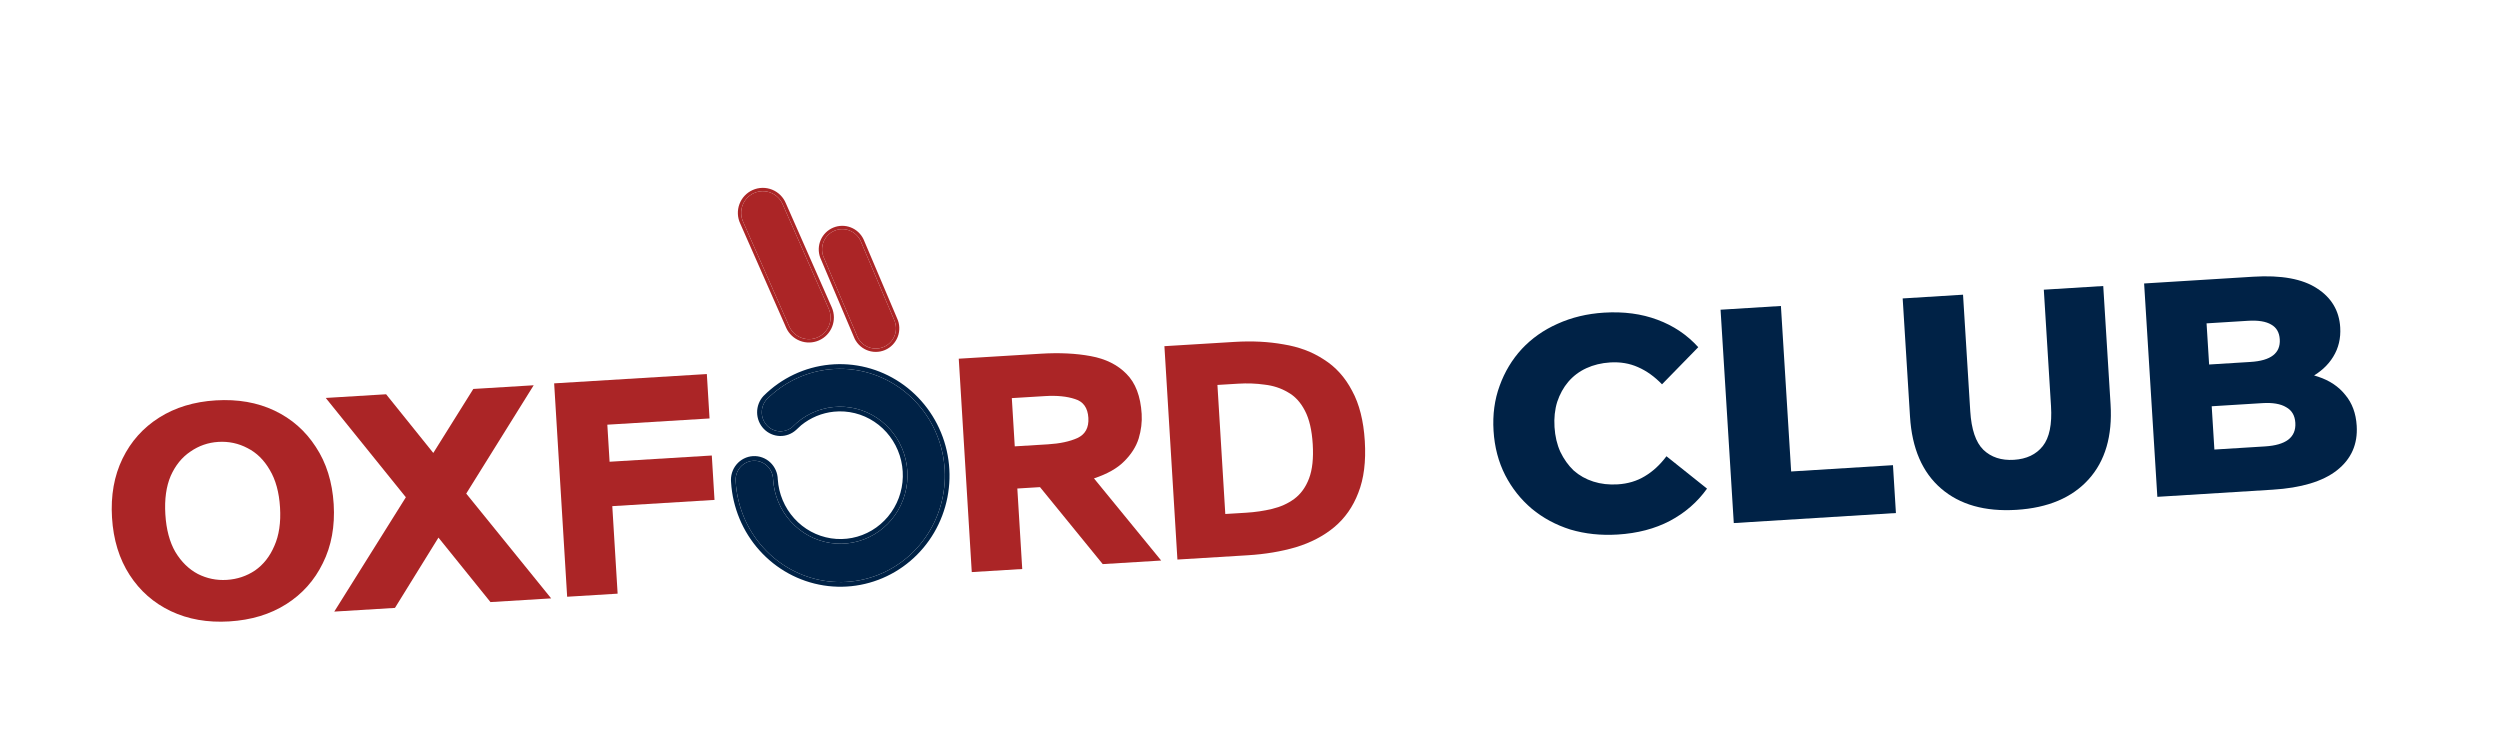 <?xml version="1.0" encoding="UTF-8"?> <svg xmlns="http://www.w3.org/2000/svg" width="1458" height="428" viewBox="0 0 1458 428" fill="none"><g filter="url(#filter0_d_726_83)"><path d="M13.189 304.037L39.63 423.042L794.394 355.576L835.389 310.611L862.886 351.402L1409.89 318.071L1449.57 199.689L1397.54 115.487L864.237 147.984L828.132 191.526L782.05 152.992L556.622 166.729L522.525 97.091L478.692 99.761L436.001 61.021L389.721 105.183L409.729 175.68L25.982 199.064L13.189 304.037Z" fill="white"></path></g><path d="M686.667 326.331L679.084 201.888L720.068 199.391C730.252 198.77 739.755 199.251 748.577 200.832C757.516 202.282 765.362 205.232 772.115 209.682C778.985 214 784.467 220.086 788.561 227.939C792.771 235.661 795.235 245.421 795.954 257.219C796.681 269.142 795.423 279.191 792.182 287.366C789.064 295.534 784.362 302.24 778.075 307.485C771.905 312.598 764.475 316.479 755.786 319.127C747.213 321.644 737.835 323.213 727.651 323.833L686.667 326.331ZM714.591 299.76L726.7 299.023C732.04 298.697 737.106 297.952 741.896 296.788C746.811 295.616 751.118 293.67 754.817 290.952C758.632 288.102 761.506 284.125 763.439 279.021C765.372 273.917 766.088 267.266 765.589 259.069C765.089 250.873 763.57 244.358 761.032 239.527C758.486 234.571 755.151 230.972 751.025 228.731C747.016 226.357 742.501 224.887 737.481 224.32C732.577 223.622 727.454 223.436 722.114 223.761L710.005 224.499L714.591 299.76Z" fill="#AB2526"></path><path d="M566.732 333.639L559.149 209.196L607.026 206.279C617.831 205.621 627.52 206.09 636.094 207.686C644.792 209.276 651.733 212.717 656.918 218.011C662.226 223.297 665.194 231.094 665.822 241.402C666.11 246.121 665.528 250.893 664.077 255.719C662.618 260.42 659.833 264.828 655.721 268.943C651.733 273.05 645.829 276.402 638.009 278.997L677.203 326.907L643.112 328.985L606.532 284.094L593.306 284.9L596.166 331.845L566.732 333.639ZM591.807 260.31L611.182 259.129C618.136 258.705 623.858 257.484 628.348 255.465C632.954 253.315 635.082 249.383 634.734 243.67C634.379 237.833 631.788 234.189 626.963 232.738C622.254 231.155 616.422 230.575 609.467 230.999L590.093 232.18L591.807 260.31Z" fill="#AB2526"></path><path d="M330.764 348.018L323.181 223.575L412.228 218.149L413.806 244.044L354.193 247.676L355.509 269.286L415.123 265.653L416.7 291.548L357.087 295.18L360.198 346.224L330.764 348.018Z" fill="#AB2526"></path><path d="M194.946 356.682L236.694 290.003L189.971 232.08L225.18 229.935L252.696 264.159L276.038 226.836L311.247 224.69L271.903 287.857L321.438 348.974L286.043 351.131L255.704 313.526L230.342 354.525L194.946 356.682Z" fill="#AB2526"></path><path d="M133.707 362.41C121.039 363.182 109.699 361.193 99.686 356.443C89.674 351.693 81.64 344.641 75.585 335.287C69.53 325.933 66.109 314.797 65.322 301.881C64.535 288.965 66.579 277.497 71.453 267.477C76.327 257.457 83.445 249.481 92.807 243.551C102.169 237.62 113.183 234.269 125.851 233.497C138.643 232.717 150.046 234.703 160.058 239.453C170.071 244.203 178.104 251.255 184.159 260.609C190.338 269.956 193.821 281.087 194.608 294.003C195.395 306.919 193.29 318.391 188.291 328.419C183.417 338.439 176.299 346.415 166.937 352.345C157.575 358.276 146.499 361.631 133.707 362.41ZM132.231 338.192C138.316 337.822 143.814 335.991 148.725 332.7C153.627 329.285 157.388 324.506 160.005 318.363C162.747 312.212 163.849 304.728 163.311 295.91C162.774 287.093 160.771 279.798 157.303 274.025C153.959 268.246 149.651 264.021 144.377 261.35C139.096 258.556 133.412 257.344 127.327 257.715C121.366 258.078 115.934 259.967 111.031 263.382C106.121 266.673 102.295 271.394 99.553 277.544C96.936 283.687 95.895 291.168 96.433 299.986C96.97 308.803 98.911 316.102 102.255 321.882C105.723 327.654 110.097 331.937 115.379 334.732C120.652 337.402 126.27 338.556 132.231 338.192Z" fill="#AB2526"></path><path fill-rule="evenodd" clip-rule="evenodd" d="M462.487 248.684C460.399 250.609 457.66 251.633 454.843 251.543C452.026 251.453 449.351 250.254 447.379 248.2C445.407 246.145 444.292 243.394 444.267 240.523C444.242 237.652 445.309 234.886 447.245 232.803C457.194 222.881 470.183 216.732 484.053 215.377C497.923 214.022 511.84 217.544 523.491 225.357C535.142 233.17 543.825 244.803 548.099 258.324C552.372 271.846 551.978 286.44 546.981 299.684C541.985 312.927 532.687 324.021 520.634 331.123C508.58 338.224 494.495 340.906 480.721 338.722C466.946 336.538 454.31 329.62 444.914 319.118C435.517 308.615 429.925 295.16 429.066 280.989C428.913 279.494 429.059 277.984 429.494 276.55C429.929 275.115 430.645 273.785 431.598 272.641C432.551 271.496 433.722 270.56 435.04 269.889C436.358 269.218 437.797 268.826 439.269 268.736C440.741 268.646 442.216 268.86 443.605 269.366C444.995 269.871 446.271 270.658 447.355 271.678C448.44 272.698 449.311 273.931 449.917 275.302C450.522 276.673 450.85 278.154 450.879 279.656C451.46 288.763 455.082 297.399 461.144 304.129C467.206 310.859 475.343 315.278 484.201 316.65C493.06 318.022 502.107 316.265 509.838 311.671C517.569 307.077 523.519 299.924 526.699 291.399C529.878 282.874 530.095 273.492 527.315 264.812C524.534 256.133 518.923 248.678 511.414 243.688C503.905 238.698 494.95 236.472 486.039 237.382C477.128 238.292 468.796 242.281 462.429 248.688L462.487 248.684Z" fill="#002246"></path><path fill-rule="evenodd" clip-rule="evenodd" d="M467.278 247.977L464.332 250.693C461.724 253.097 458.293 254.383 454.759 254.27C451.226 254.157 447.88 252.654 445.421 250.091C442.963 247.53 441.579 244.109 441.548 240.546C441.517 236.983 442.842 233.54 445.258 230.941L445.293 230.904L445.329 230.867C455.72 220.504 469.292 214.076 483.792 212.66C498.293 211.244 512.837 214.926 525.007 223.087C537.177 231.248 546.239 243.393 550.697 257.499C555.155 271.604 554.744 286.83 549.53 300.648C544.317 314.468 534.611 326.054 522.016 333.475C509.42 340.896 494.698 343.7 480.299 341.417C465.9 339.134 452.701 331.904 442.891 320.939C433.093 309.989 427.262 295.97 426.356 281.207C426.176 279.372 426.359 277.518 426.894 275.755C427.434 273.972 428.324 272.318 429.512 270.891C430.7 269.464 432.162 268.294 433.811 267.455C435.461 266.615 437.262 266.123 439.106 266.011C440.951 265.898 442.798 266.167 444.537 266.799C446.276 267.432 447.869 268.415 449.221 269.686C450.573 270.958 451.656 272.492 452.409 274.196C453.152 275.879 453.558 277.695 453.603 279.537C454.155 288.013 457.532 296.043 463.167 302.299C468.814 308.568 476.386 312.676 484.62 313.951C492.854 315.227 501.264 313.594 508.454 309.322C515.645 305.049 521.188 298.39 524.153 290.442C527.117 282.493 527.321 273.742 524.727 265.646C522.133 257.551 516.903 250.606 509.914 245.962C502.926 241.318 494.6 239.251 486.318 240.096C479.335 240.809 472.731 243.557 467.278 247.977ZM465.692 245.754C464.577 246.65 463.507 247.61 462.487 248.633C462.48 248.64 462.472 248.648 462.464 248.655C462.454 248.666 462.443 248.677 462.433 248.687L462.49 248.684C462.48 248.693 462.469 248.703 462.458 248.713C462.451 248.72 462.443 248.727 462.436 248.734C460.584 250.418 458.228 251.4 455.763 251.532C455.459 251.549 455.153 251.552 454.846 251.542C452.029 251.452 449.354 250.254 447.382 248.199C445.41 246.144 444.295 243.393 444.27 240.522C444.245 237.651 445.313 234.885 447.249 232.803C457.197 222.88 470.186 216.731 484.056 215.376C497.926 214.021 511.843 217.543 523.494 225.356C535.145 233.169 543.829 244.802 548.102 258.324C552.375 271.845 551.981 286.439 546.985 299.683C541.988 312.926 532.691 324.02 520.637 331.122C508.583 338.223 494.499 340.905 480.724 338.721C466.949 336.537 454.314 329.619 444.917 319.117C435.52 308.614 429.928 295.159 429.069 280.988C428.917 279.493 429.062 277.983 429.498 276.549C429.933 275.114 430.648 273.785 431.601 272.64C432.554 271.495 433.725 270.559 435.043 269.888C436.362 269.217 437.8 268.825 439.272 268.735C440.744 268.645 442.219 268.859 443.609 269.365C444.999 269.87 446.274 270.657 447.359 271.677C448.443 272.697 449.315 273.93 449.92 275.301C450.526 276.672 450.853 278.153 450.883 279.655C451.463 288.762 455.086 297.398 461.148 304.128C467.21 310.858 475.346 315.277 484.205 316.649C493.063 318.021 502.11 316.264 509.841 311.67C517.573 307.076 523.522 299.923 526.702 291.398C529.881 282.873 530.099 273.491 527.318 264.812C524.538 256.132 518.926 248.677 511.417 243.687C503.908 238.697 494.954 236.471 486.042 237.381C478.582 238.143 471.527 241.063 465.692 245.754Z" fill="#002246"></path><path fill-rule="evenodd" clip-rule="evenodd" d="M433.475 129.564C432.754 128.037 432.346 126.38 432.275 124.692C432.203 123.004 432.47 121.319 433.058 119.736C433.647 118.153 434.546 116.704 435.702 115.475C436.859 114.246 438.249 113.262 439.791 112.581C441.333 111.9 442.995 111.535 444.68 111.509C446.364 111.482 448.037 111.795 449.599 112.427C451.162 113.06 452.582 114 453.776 115.192C454.97 116.384 455.914 117.804 456.551 119.368L483.38 180.206C484.677 183.266 484.721 186.714 483.502 189.806C482.284 192.898 479.9 195.384 476.867 196.727C473.834 198.069 470.396 198.16 467.296 196.981C464.196 195.801 461.685 193.444 460.305 190.422L433.475 129.564Z" fill="#AB2526"></path><path fill-rule="evenodd" clip-rule="evenodd" d="M485.161 179.43L485.166 179.443C486.664 182.973 486.714 186.954 485.308 190.522C483.901 194.09 481.15 196.959 477.649 198.509C474.149 200.059 470.181 200.164 466.603 198.802C463.026 197.441 460.127 194.721 458.534 191.233L458.529 191.221L431.704 130.373C430.879 128.617 430.412 126.714 430.33 124.774C430.247 122.826 430.555 120.881 431.234 119.054C431.913 117.227 432.951 115.555 434.286 114.136C435.62 112.718 437.224 111.582 439.004 110.796C440.784 110.01 442.702 109.589 444.646 109.559C446.591 109.528 448.522 109.889 450.325 110.619C452.128 111.349 453.767 112.434 455.145 113.81C456.516 115.179 457.601 116.808 458.337 118.603L485.161 179.43ZM456.549 119.367C455.911 117.803 454.967 116.383 453.773 115.191C452.579 113.999 451.159 113.059 449.597 112.426C448.034 111.794 446.362 111.481 444.677 111.508C442.992 111.534 441.33 111.899 439.788 112.58C438.246 113.261 436.856 114.245 435.7 115.474C434.543 116.703 433.644 118.152 433.056 119.735C432.467 121.318 432.2 123.003 432.272 124.691C432.344 126.379 432.752 128.036 433.472 129.563L460.302 190.421C461.682 193.444 464.194 195.8 467.293 196.98C470.393 198.16 473.831 198.068 476.864 196.726C479.897 195.383 482.281 192.897 483.5 189.805C484.719 186.713 484.674 183.265 483.377 180.206L456.549 119.367Z" fill="#AB2526"></path><path fill-rule="evenodd" clip-rule="evenodd" d="M480.175 149.574C479.115 146.717 479.197 143.56 480.405 140.763C481.612 137.966 483.852 135.746 486.654 134.566C489.457 133.386 492.606 133.338 495.442 134.433C498.279 135.527 500.584 137.679 501.875 140.438L521.417 186.454C522.091 187.895 522.468 189.458 522.524 191.049C522.581 192.64 522.316 194.226 521.746 195.711C521.176 197.197 520.313 198.552 519.207 199.694C518.102 200.837 516.777 201.743 515.314 202.36C513.85 202.976 512.277 203.289 510.69 203.28C509.102 203.272 507.533 202.941 506.076 202.309C504.619 201.676 503.305 200.755 502.212 199.6C501.119 198.446 500.27 197.082 499.717 195.59L480.175 149.574Z" fill="#AB2526"></path><path fill-rule="evenodd" clip-rule="evenodd" d="M478.371 150.298L478.355 150.255C477.12 146.927 477.216 143.249 478.623 139.99C480.03 136.732 482.638 134.144 485.904 132.77C489.169 131.395 492.838 131.34 496.143 132.615C499.448 133.89 502.133 136.397 503.638 139.612L503.652 139.643L523.194 185.661C523.97 187.33 524.404 189.14 524.469 190.981C524.536 192.834 524.227 194.682 523.563 196.413C522.899 198.144 521.893 199.722 520.605 201.053C519.317 202.384 517.774 203.441 516.068 204.159C514.363 204.877 512.531 205.241 510.681 205.231C508.831 205.221 507.003 204.836 505.306 204.099C503.608 203.362 502.077 202.289 500.804 200.944C499.541 199.61 498.558 198.036 497.913 196.315L478.371 150.298ZM521.419 186.456L501.878 140.44C500.586 137.68 498.281 135.529 495.445 134.434C492.608 133.34 489.459 133.387 486.656 134.567C483.854 135.747 481.615 137.968 480.407 140.765C479.2 143.562 479.117 146.719 480.177 149.575L499.719 195.591C500.272 197.083 501.121 198.447 502.214 199.602C503.307 200.757 504.621 201.678 506.078 202.31C507.535 202.942 509.104 203.273 510.692 203.282C512.279 203.291 513.852 202.977 515.316 202.361C516.78 201.745 518.104 200.838 519.209 199.696C520.315 198.553 521.179 197.199 521.749 195.713C522.319 194.227 522.583 192.641 522.527 191.05C522.47 189.46 522.093 187.897 521.419 186.456Z" fill="#AB2526"></path><path d="M1258.16 289.753L1250.45 165.321L1314.09 161.38C1330.44 160.367 1342.84 162.633 1351.27 168.178C1359.7 173.604 1364.21 181.176 1364.81 190.893C1365.21 197.292 1363.84 203.028 1360.7 208.1C1357.68 213.045 1353.17 217.131 1347.19 220.357C1341.31 223.457 1334.17 225.268 1325.75 225.789L1328.78 217.036C1337.55 216.493 1345.28 217.382 1351.96 219.704C1358.64 221.908 1363.92 225.447 1367.79 230.323C1371.77 235.072 1373.99 241.062 1374.43 248.291C1375.1 259.075 1371.24 267.76 1362.84 274.347C1354.56 280.808 1342.06 284.556 1325.35 285.591L1258.16 289.753ZM1291.43 262.176L1320.93 260.348C1326.98 259.974 1331.48 258.684 1334.43 256.478C1337.5 254.147 1338.9 250.848 1338.64 246.582C1338.38 242.316 1336.58 239.274 1333.26 237.458C1330.04 235.516 1325.42 234.732 1319.37 235.106L1287.37 237.088L1285.87 212.735L1312.53 211.083C1318.46 210.716 1322.84 209.434 1325.67 207.236C1328.51 205.038 1329.81 201.924 1329.56 197.895C1329.31 193.865 1327.64 190.995 1324.56 189.282C1321.48 187.451 1316.97 186.719 1311.04 187.086L1286.87 188.583L1291.43 262.176Z" fill="#002246"></path><path d="M1175.99 297.341C1157.62 298.478 1142.97 294.33 1132.03 284.896C1121.1 275.461 1115.06 261.5 1113.92 243.013L1109.64 174.043L1144.84 171.863L1149.05 239.767C1149.71 250.432 1152.25 257.948 1156.69 262.313C1161.24 266.67 1167.19 268.621 1174.54 268.166C1181.88 267.711 1187.49 265.044 1191.35 260.166C1195.21 255.287 1196.81 247.515 1196.15 236.849L1191.95 168.945L1226.61 166.798L1230.88 235.769C1232.03 254.256 1227.76 268.855 1218.07 279.567C1208.38 290.278 1194.36 296.203 1175.99 297.341Z" fill="#002246"></path><path d="M1011.14 305.053L1003.43 180.621L1038.63 178.441L1044.6 274.965L1103.98 271.287L1105.7 299.196L1011.14 305.053Z" fill="#002246"></path><path d="M943.481 311.742C933.645 312.351 924.425 311.375 915.82 308.815C907.326 306.129 899.818 302.074 893.296 296.649C886.893 291.216 881.731 284.696 877.809 277.087C873.881 269.36 871.623 260.756 871.036 251.276C870.449 241.795 871.631 233.038 874.584 225.004C877.528 216.851 881.843 209.684 887.527 203.503C893.33 197.314 900.283 192.423 908.388 188.828C916.604 185.107 925.63 182.942 935.466 182.333C946.961 181.621 957.336 183 966.592 186.472C975.967 189.936 983.911 195.273 990.425 202.483L969.282 224.135C964.959 219.644 960.291 216.305 955.279 214.117C950.384 211.922 944.974 211.008 939.049 211.375C933.953 211.691 929.324 212.81 925.16 214.733C920.997 216.657 917.473 219.314 914.59 222.704C911.819 225.969 909.68 229.849 908.174 234.343C906.786 238.831 906.258 243.741 906.588 249.074C906.918 254.407 908.049 259.214 909.979 263.496C912.028 267.771 914.633 271.416 917.794 274.432C921.066 277.323 924.887 279.465 929.256 280.86C933.625 282.255 938.357 282.794 943.453 282.479C949.378 282.112 954.634 280.537 959.22 277.755C963.925 274.965 968.145 271.076 971.88 266.086L995.533 284.963C989.952 292.804 982.727 299.08 973.859 303.793C965.102 308.38 954.976 311.03 943.481 311.742Z" fill="#002246"></path><defs><filter id="filter0_d_726_83" x="13.19" y="61.021" width="1440.85" height="366.488" filterUnits="userSpaceOnUse" color-interpolation-filters="sRGB"><feFlood flood-opacity="0" result="BackgroundImageFix"></feFlood><feColorMatrix in="SourceAlpha" type="matrix" values="0 0 0 0 0 0 0 0 0 0 0 0 0 0 0 0 0 0 127 0" result="hardAlpha"></feColorMatrix><feOffset dx="3.722" dy="3.722"></feOffset><feGaussianBlur stdDeviation="0.372"></feGaussianBlur><feComposite in2="hardAlpha" operator="out"></feComposite><feColorMatrix type="matrix" values="0 0 0 0 0 0 0 0 0 0 0 0 0 0 0 0 0 0 0.25 0"></feColorMatrix><feBlend mode="normal" in2="BackgroundImageFix" result="effect1_dropShadow_726_83"></feBlend><feBlend mode="normal" in="SourceGraphic" in2="effect1_dropShadow_726_83" result="shape"></feBlend></filter></defs></svg> 